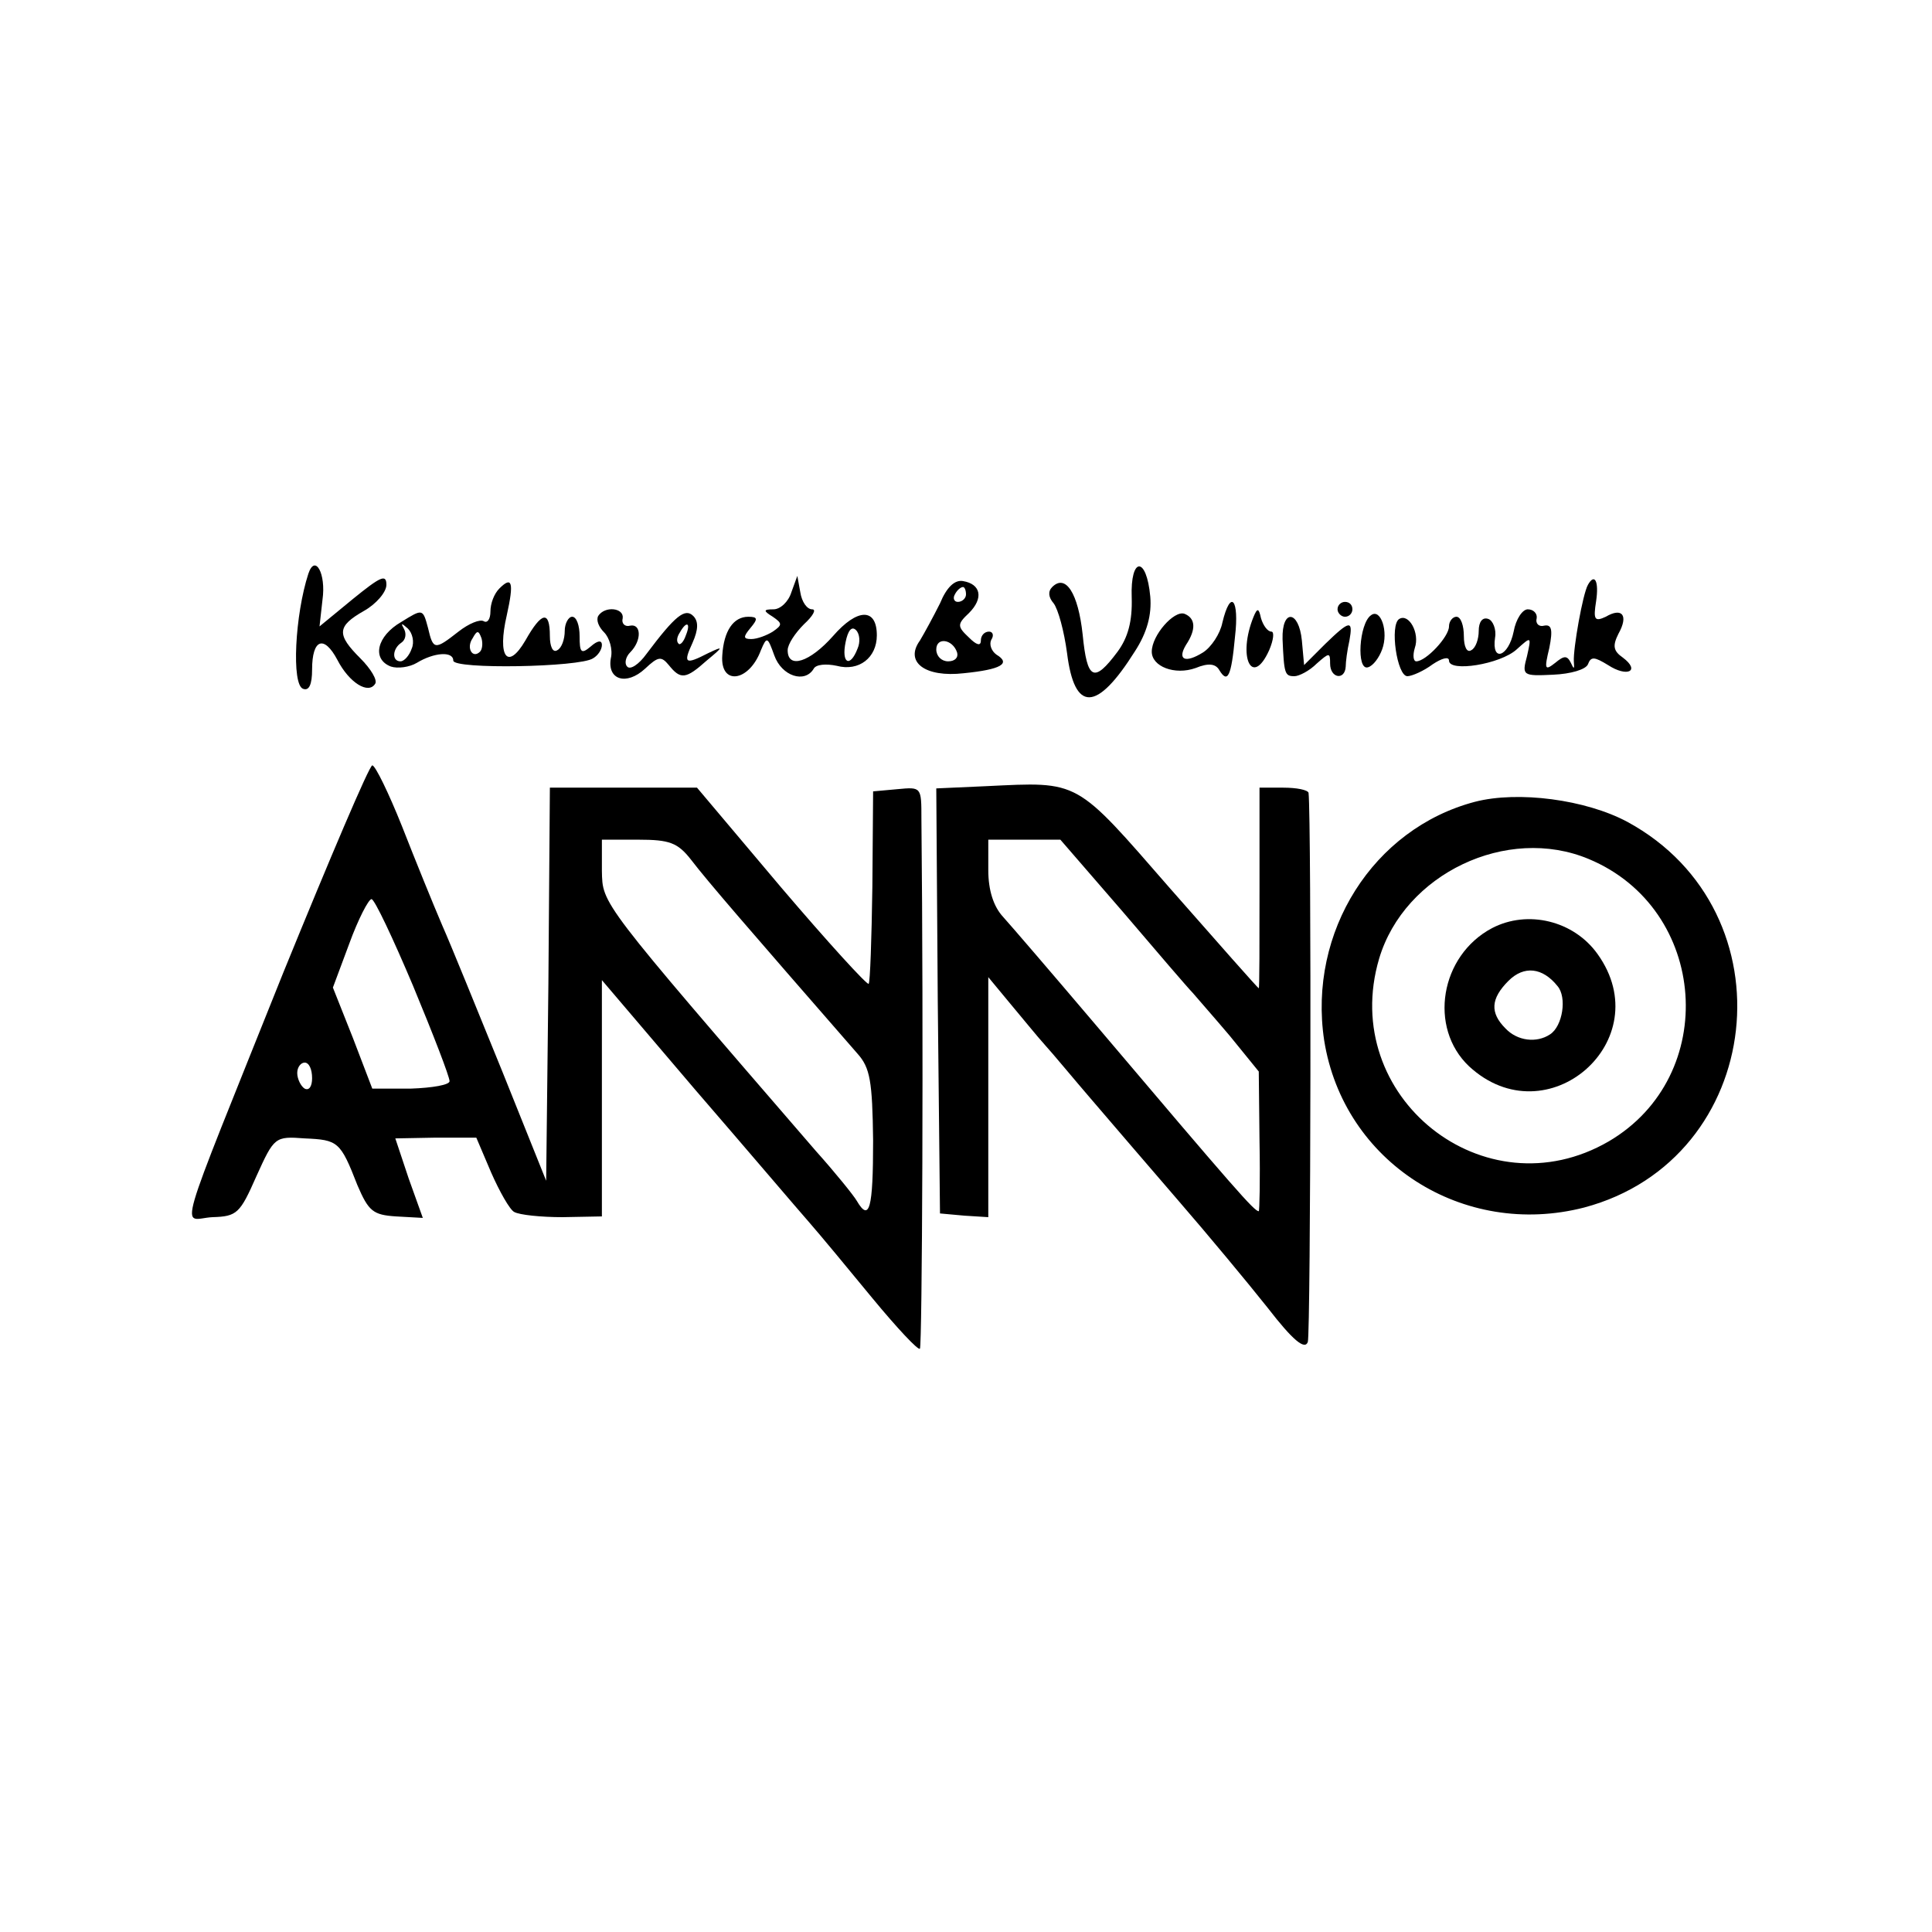 <svg version="1" xmlns="http://www.w3.org/2000/svg" width="346.667" height="346.667" viewBox="0 0 260 260"><path d="M41.5 77.2c-1.8 5.5-2.3 15-.7 15.5.8.3 1.2-.6 1.2-2.6 0-4.1 1.6-4.7 3.4-1.3 1.6 3.1 4.2 4.7 5.1 3.2.3-.5-.6-2-2-3.4-3.2-3.2-3.2-4.3.5-6.4 1.6-.9 3-2.5 3-3.5 0-1.5-.8-1.1-4.5 1.9L43 84.3l.4-3.6c.5-3.5-1-6.2-1.9-3.5zM152.3 80.4c.1 3.2-.5 5.4-1.9 7.3-3.2 4.3-4.1 3.8-4.7-2.3-.6-5.6-2.3-8.2-4.1-6.4-.6.6-.5 1.4.2 2.2.6.8 1.4 3.7 1.8 6.7 1 8 4 7.9 9.1-.2 1.7-2.6 2.3-5 2.1-7.4-.5-5.5-2.7-5.4-2.5.1z"/><path d="M67.2 79.2c-.7.7-1.2 2-1.2 3.1 0 1-.4 1.6-.9 1.3-.5-.3-2 .3-3.4 1.4-3.2 2.5-3.4 2.5-4.1-.5-.7-2.6-.7-2.6-3.6-.8-3.3 1.9-4 5-1.4 6 .9.3 2.5.1 3.5-.5 2.3-1.4 4.9-1.6 4.9-.3 0 1.2 17 .9 18.8-.3.7-.4 1.2-1.2 1.2-1.8 0-.7-.6-.6-1.5.2-1.3 1.1-1.5.8-1.5-1.4 0-1.4-.4-2.6-1-2.6-.5 0-1 .9-1 1.9 0 1.1-.4 2.3-1 2.6-.6.4-1-.5-1-1.9 0-3.5-1.1-3.3-3.3.6-2.4 4.1-3.8 2.2-2.5-3.4 1-4.5.7-5.3-1-3.6zm-11.8 8.1c-.3.9-1 1.7-1.5 1.7-1.2 0-1.1-1.7.1-2.5.6-.4.7-1.2.4-1.8-.5-.9-.4-.9.5-.1.6.6.9 1.8.5 2.7zm9.2.4c-1 1-1.9-.5-1-1.8.6-1.1.8-1.1 1.2 0 .2.7.1 1.5-.2 1.8zM106.5 79.7c-.4 1.3-1.5 2.3-2.4 2.3-1.4 0-1.4.2-.1 1 1.3.9 1.3 1.1 0 2-.8.5-2.1 1-2.9 1-1.1 0-1.1-.3-.1-1.5s1-1.5-.3-1.5c-2 0-3.3 1.9-3.5 5.2-.3 4.1 3.6 3.6 5.2-.7.8-1.9.9-1.8 1.8.7 1 2.8 4.1 3.8 5.3 1.8.3-.6 1.7-.7 3.1-.4 3 .8 5.4-1.1 5.4-4.1 0-3.7-2.6-3.7-5.9.1-3.1 3.5-6.1 4.5-6.1 1.9 0-.8 1-2.3 2.2-3.5 1.2-1.1 1.7-2 1.1-2-.7 0-1.4-1-1.6-2.3l-.4-2.2-.8 2.2zm8.9 7.6c-1 2.6-2.2 2-1.6-.9.3-1.5.8-2.2 1.4-1.6.5.5.6 1.6.2 2.5zM126.5 81.2c-.9 1.8-2.1 4-2.7 5-2.1 2.9.7 5 5.9 4.4 5-.5 6.4-1.3 4.4-2.5-.7-.5-1-1.4-.7-2 .4-.6.2-1.1-.3-1.1-.6 0-1.1.5-1.1 1.2 0 .8-.6.6-1.6-.4-1.6-1.5-1.6-1.8 0-3.3 2-2 1.6-3.9-.8-4.3-1.1-.2-2.2.8-3.1 3zM130 80c0 .5-.5 1-1.1 1-.5 0-.7-.5-.4-1 .3-.6.8-1 1.1-1 .2 0 .4.4.4 1zm-1.2 7.8c.2.7-.3 1.2-1.2 1.2-.9 0-1.6-.7-1.6-1.6 0-1.7 2.2-1.4 2.8.4zM213.7 78.7c-.7 1.2-2 8.6-1.9 10.3.1 1.1 0 1.1-.4.2-.5-1-.9-1-2.1 0-1.4 1.1-1.5.9-.8-2 .5-2.5.3-3.2-.7-3-.7.2-1.2-.3-1-1 .1-.6-.4-1.2-1.2-1.2-.7 0-1.6 1.3-1.9 3-.7 3.4-3 4.2-2.5.8.2-1.1-.3-2.3-.9-2.5-.8-.3-1.3.4-1.3 1.6 0 1.1-.4 2.3-1 2.6-.6.4-1-.5-1-1.9s-.4-2.6-1-2.6c-.5 0-1 .6-1 1.3 0 1.4-3.1 4.7-4.4 4.7-.4 0-.5-.8-.2-1.8.7-2-.8-4.7-2.1-3.9-1.3.8-.3 7.7 1.1 7.7.6 0 2.2-.7 3.4-1.6 1.2-.8 2.2-1.1 2.2-.5 0 1.6 6.9.5 9.1-1.5 2-1.8 2-1.8 1.4.9-.7 2.6-.6 2.7 3.5 2.5 2.4-.1 4.4-.7 4.7-1.4.4-1.1.9-1 2.7.1 2.6 1.7 4.4.8 2-1-1.3-.9-1.4-1.6-.6-3.2 1.4-2.5.5-3.6-1.7-2.3-1.5.7-1.7.4-1.3-2.1.4-2.7-.2-3.8-1.1-2.2zM164.5 83.8c-.3 1.5-1.5 3.3-2.6 4-2.4 1.5-3.5 1-2.3-1 1.4-2.1 1.3-3.6-.2-4.2-1.4-.5-4.4 2.9-4.4 5.1 0 2 3.1 3.2 5.9 2.2 1.7-.7 2.7-.6 3.2.3 1.1 1.8 1.6.9 2.1-4.5.6-5.1-.6-6.5-1.7-1.9zM180 82c0 .5.5 1 1 1 .6 0 1-.5 1-1 0-.6-.4-1-1-1-.5 0-1 .4-1 1z"/><path d="M80.5 82.9c-.3.6.1 1.5.8 2.2.7.7 1.2 2.3.9 3.5-.5 2.9 2.1 3.7 4.6 1.4 1.8-1.7 2.2-1.7 3.2-.5 1.6 2 2.3 1.9 5.1-.6 2.3-1.9 2.3-2 .2-1-3.1 1.6-3.4 1.4-2.1-1.4.8-1.8.8-2.9.1-3.6-1.1-1.1-2.4-.1-6.3 5.1-1 1.4-2.2 2.2-2.6 1.7-.4-.4-.2-1.3.4-1.9 1.6-1.6 1.5-3.9 0-3.6-.7.2-1.2-.3-1-1 .2-1.4-2.4-1.7-3.3-.3zm11.8 2.6c-.3.9-.8 1.4-1 1.1-.3-.3-.2-.9.2-1.5.9-1.6 1.5-1.3.8.4zM168.7 83c-2.2 5.4-.2 9.6 2.1 4.5.6-1.4.7-2.5.3-2.5-.5 0-1.1-.8-1.4-1.8-.3-1.4-.5-1.4-1-.2zM184.5 82.8c-1.6 1.1-2 7.5-.4 7 .7-.2 1.5-1.3 1.9-2.4.9-2.4-.2-5.6-1.5-4.6zM172.6 86c.2 4.7.3 5 1.6 5 .6 0 2-.7 3-1.7 1.7-1.5 1.8-1.5 1.8 0 0 2 2 2.3 2.1.4 0-.6.2-2.2.5-3.5.5-2.8.1-2.8-3.3.5l-2.8 2.8-.3-3.3c-.4-4.1-2.7-4.3-2.6-.2zM38.2 130.7c-15 37.5-13.8 33.3-9.6 33.1 3.3-.1 3.7-.5 5.9-5.5 2.4-5.3 2.5-5.4 6.5-5.1 4.5.2 4.8.4 7.1 6.3 1.5 3.5 2.1 4 5.2 4.2l3.6.2-1.9-5.3-1.8-5.4 5.4-.1h5.5l2 4.7c1.1 2.5 2.5 5 3.1 5.3.7.4 3.6.7 6.5.7l5.3-.1v-31.8l12.6 14.8c7 8.1 13.8 16.1 15.3 17.8 1.4 1.6 5.3 6.3 8.5 10.2 3.3 4 6.2 7.1 6.4 6.8.3-.3.5-42.5.2-71.3 0-4.3 0-4.3-3.2-4l-3.3.3-.1 12.8c-.1 7-.3 12.9-.5 13.1-.2.2-5.5-5.6-11.8-13L93.8 106H74l-.2 26.4-.3 26.5-5.9-14.7c-3.3-8.1-6.9-17-8.1-19.7-1.2-2.8-3.6-8.7-5.4-13.3-1.8-4.5-3.6-8.2-4-8.2-.4 0-5.7 12.5-11.9 27.7zm54.8-15c2.3 3 7.5 9 22.4 26.1 1.7 1.9 2 3.7 2.1 11.7 0 9.2-.5 11-2.2 8.1-.4-.7-2.9-3.8-5.5-6.7-29.2-33.8-28.7-33.2-28.8-37.7V113h4.9c4.2 0 5.3.4 7.1 2.7zm-37.4 17c2.7 6.5 4.9 12.2 4.9 12.8 0 .5-2.3.9-5.2 1h-5.2l-2.6-6.8-2.7-6.8L47 127c1.2-3.3 2.6-6 3-6 .4 0 2.9 5.3 5.6 11.7zM42 145.1c0 1.1-.4 1.7-1 1.4-.5-.3-1-1.3-1-2.1s.5-1.4 1-1.4c.6 0 1 .9 1 2.1zM132.7 105.8l-6.7.3.2 28.6.3 28.6 3.3.3 3.2.2v-32.3l2.9 3.5c1.6 1.9 3.7 4.5 4.7 5.6 1.1 1.2 3.9 4.6 6.4 7.5 2.5 2.9 7.7 9 11.6 13.5 3.9 4.5 9.3 11 12 14.4 3.4 4.4 5 5.7 5.4 4.6.4-1.2.5-70.2.1-73.9-.1-.4-1.6-.7-3.4-.7h-3.2v13.5c0 7.4 0 13.5-.1 13.5s-5.4-6-11.9-13.4c-12.9-14.8-12.1-14.4-24.8-13.8zm18.4 16.9c4.6 5.4 8.8 10.3 9.4 10.9.5.6 2.8 3.2 5 5.8l3.9 4.8.1 9.4c.1 5.2 0 9.4-.1 9.4-.6 0-2.9-2.6-22.3-25.5-5.6-6.6-11.1-13-12.1-14.1-1.3-1.4-2-3.6-2-6.3V113h9.7l8.4 9.7zM198.5 107.9c-13.7 3.6-22.5 17.5-20.3 32.1 2.6 16.4 18.7 26.7 35 22.5 24.4-6.5 28.1-39.8 5.8-51.9-5.6-3-14.7-4.2-20.5-2.7zm15.3 7.7c16.1 6.7 17.7 29.2 2.7 38-16.7 9.7-36.4-6-30.9-24.6 3.4-11.4 17.2-18 28.2-13.4z"/><path d="M200.8 124.9c-7 3.7-8.6 13.4-3.1 18.6 10.5 9.7 25.6-3.5 17.3-15.1-3.2-4.5-9.4-6-14.2-3.5zm8.8 7.8c1.3 1.5.7 5.4-1 6.5-1.8 1.2-4.4.9-6-.8-2.1-2.1-2-4 .4-6.4 2.1-2.1 4.6-1.8 6.6.7z"/></svg>